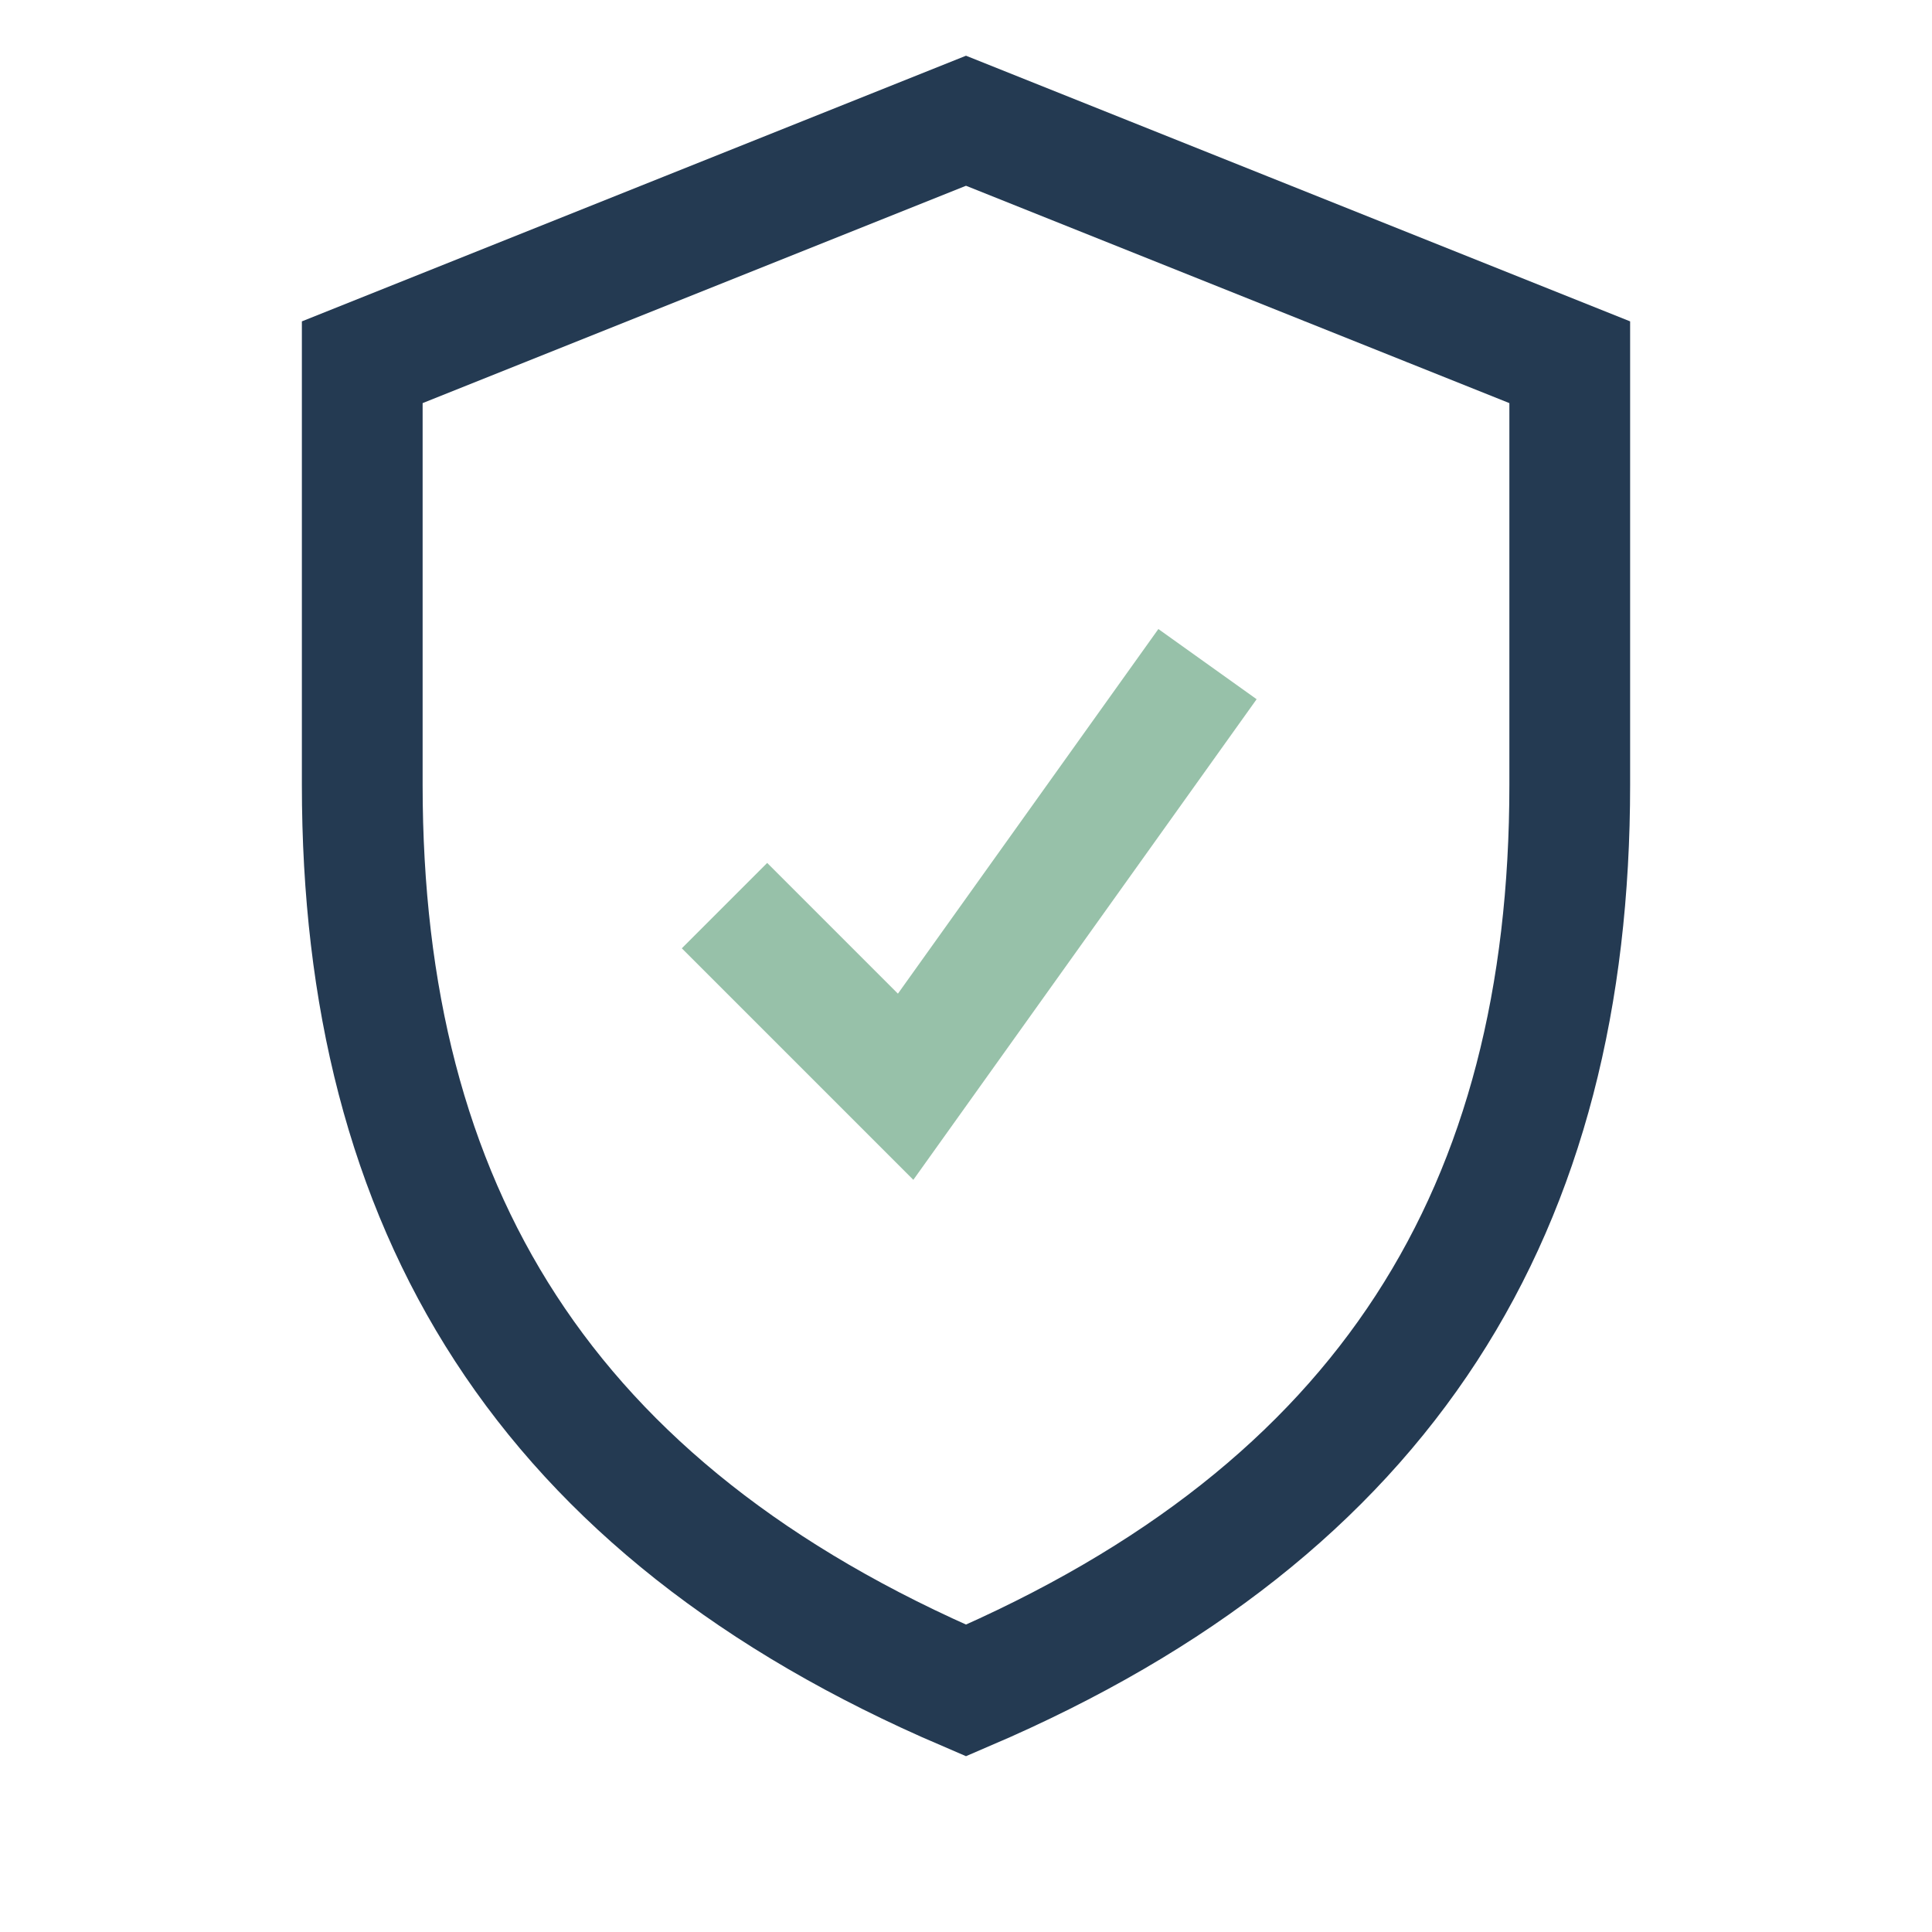 <?xml version="1.0" encoding="UTF-8"?>
<svg xmlns="http://www.w3.org/2000/svg" width="32" height="32" viewBox="0 0 32 32"><path d="M16 28c7-3 10-8 10-15V6l-10-4-10 4v7c0 7 3 12 10 15z" fill="none" stroke="#243A52" stroke-width="2"/><path d="M12 15l3 3 5-7" fill="none" stroke="#97C1A9" stroke-width="2"/></svg>